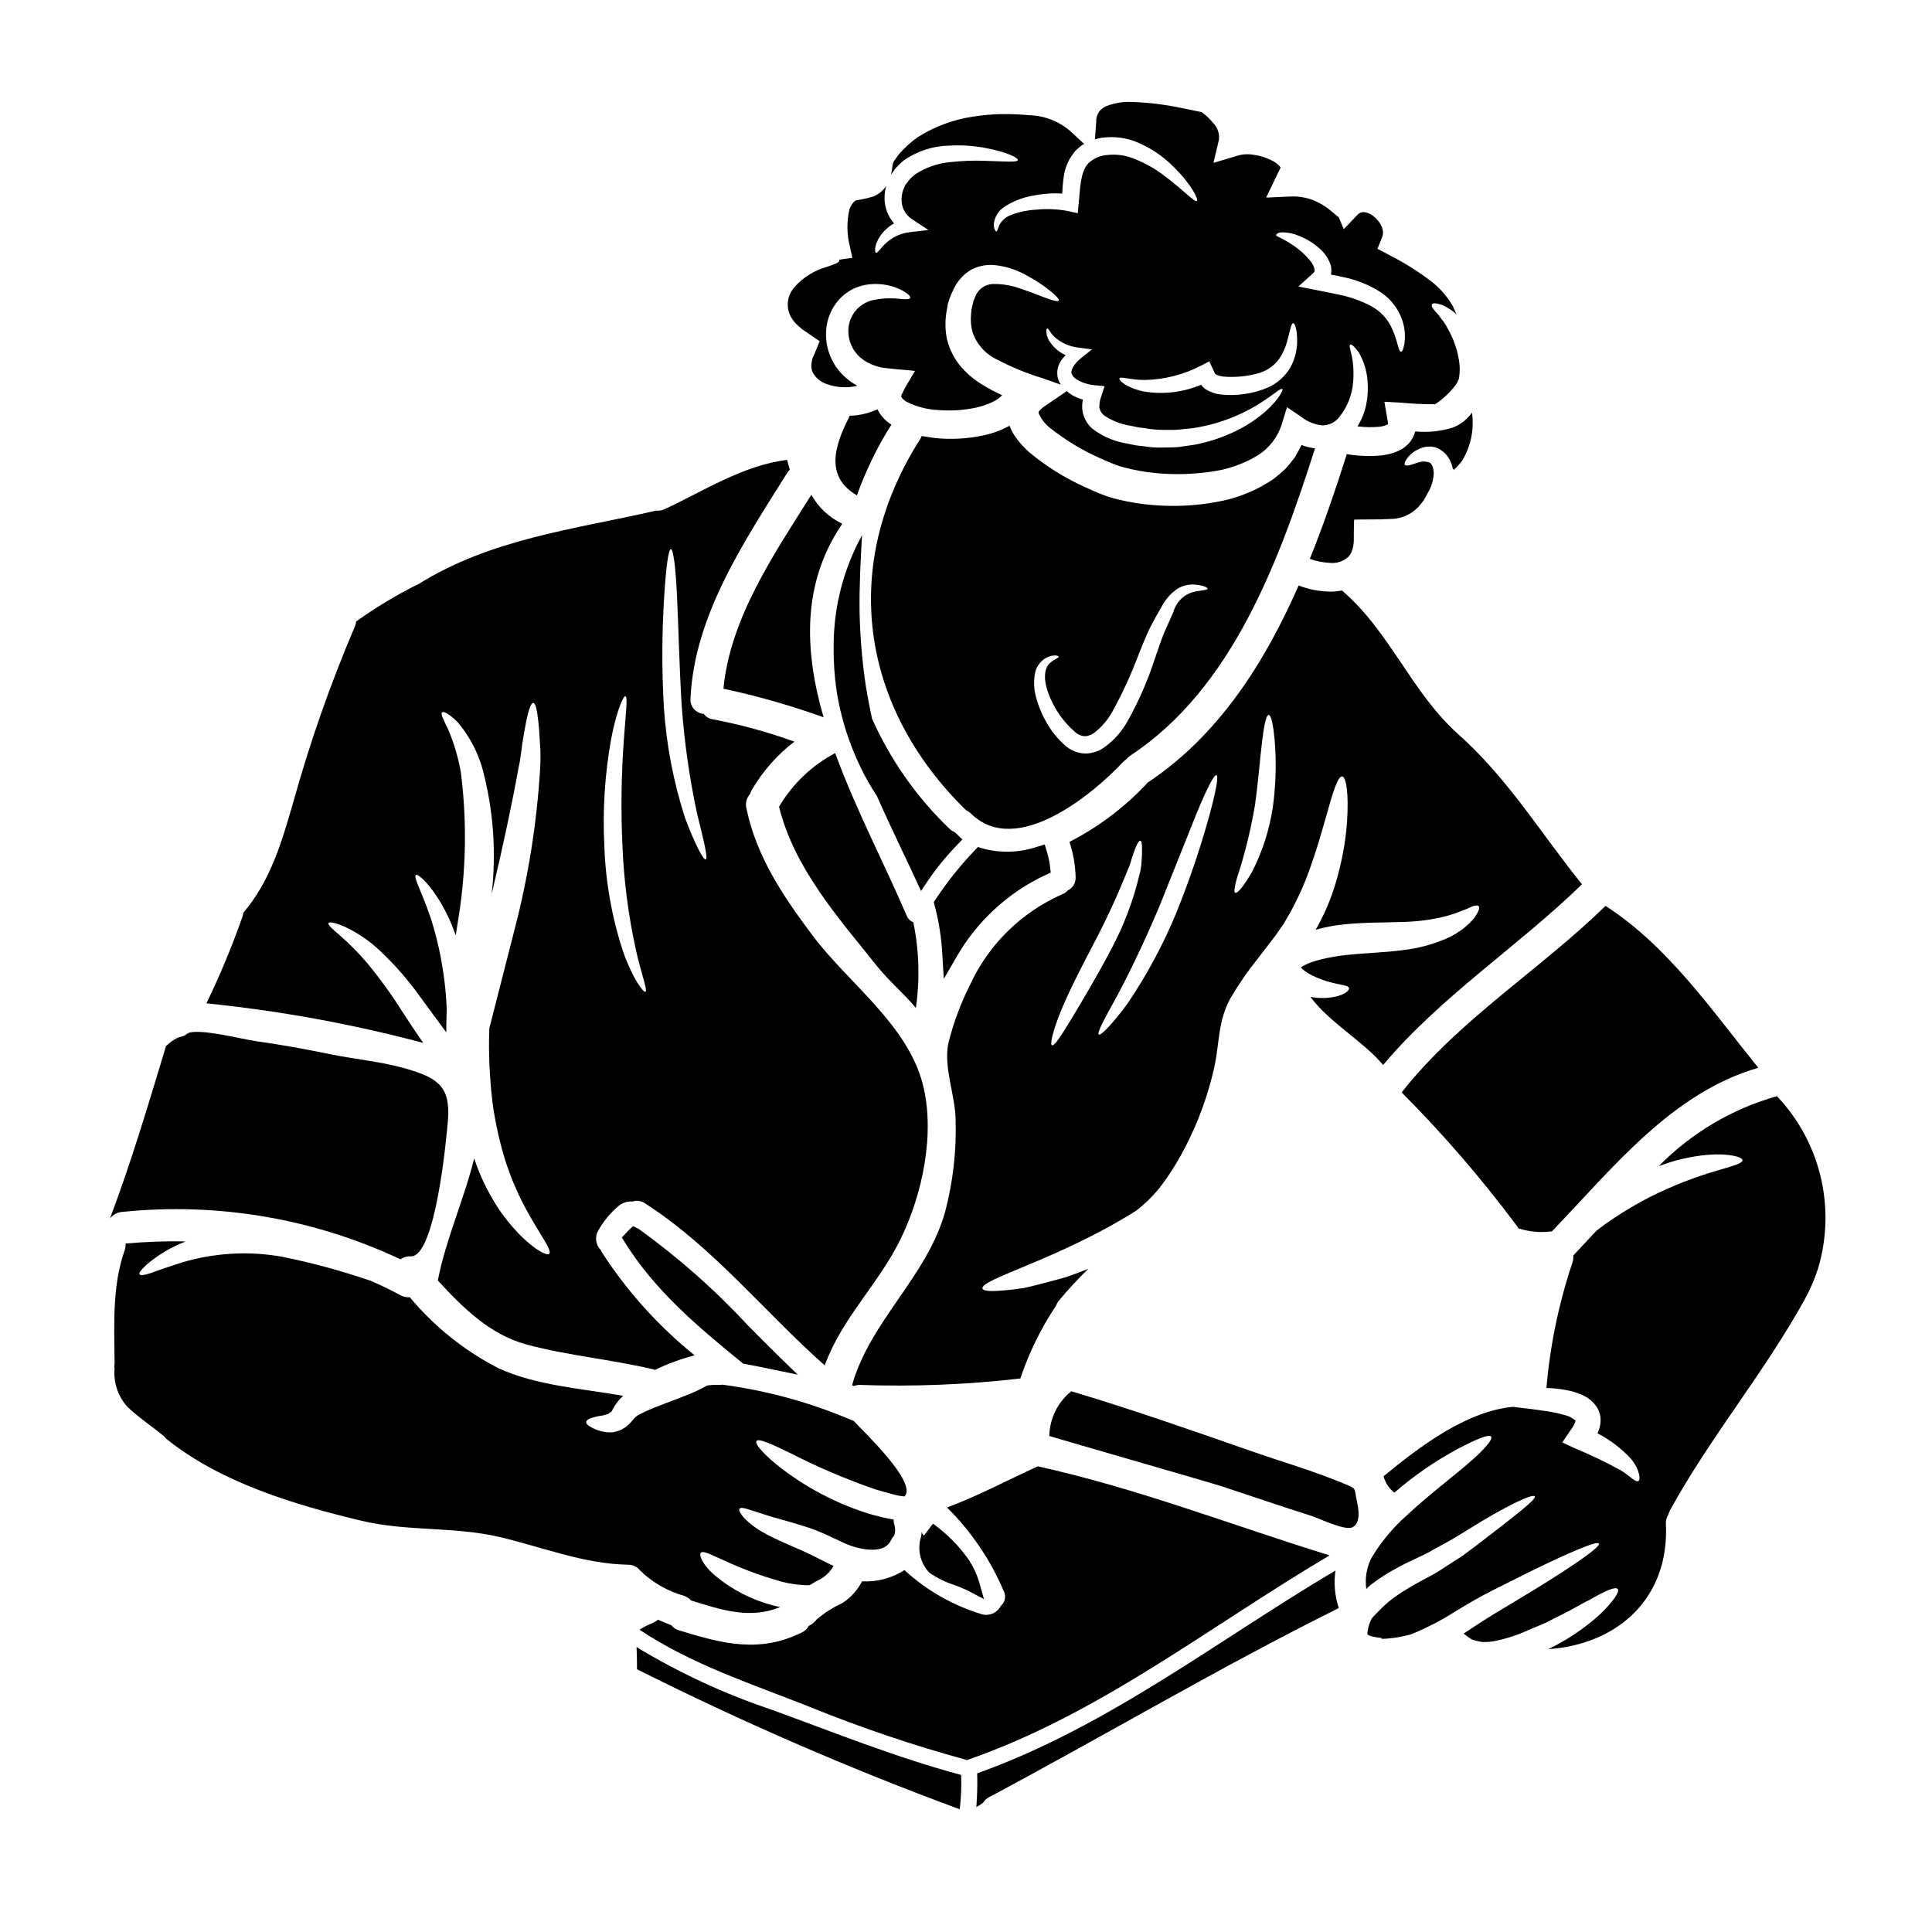 <?xml version="1.0" encoding="UTF-8"?>
<!-- Uploaded to: SVG Repo, www.svgrepo.com, Generator: SVG Repo Mixer Tools -->
<svg fill="#000000" width="800px" height="800px" version="1.1" viewBox="144 144 512 512" xmlns="http://www.w3.org/2000/svg">
 <g>
  <path d="m359.02 275.12c-9.809 15.566-21.547 32.715-23.301 51.398 9.004 1.93 17.867 4.457 26.535 7.57-5.117-17.711-5.809-35.523 4.965-51.285h-0.004c-3.465-1.645-6.332-4.328-8.195-7.684z"/>
  <path d="m420.86 367.8-1.895 0.566c-4.723 1.621-9.82 1.781-14.637 0.465l-1.18-0.371-0.844 0.902c-3.836 4.012-7.305 8.359-10.367 12.988l-0.48 0.734 0.227 0.852 0.004 0.004c1.117 4.227 1.797 8.559 2.031 12.93l0.395 6.555 3.289-5.684 0.004-0.004c5.457-9.578 13.754-17.23 23.742-21.898l1.297-0.586-0.148-1.418h-0.004c-0.156-1.406-0.445-2.793-0.863-4.144z"/>
  <path d="m350.46 357.79c3.969 16.215 15.648 29.344 25.855 42.117 3.344 4.168 7.172 7.344 10.402 11.199v-0.004c1.094-7.551 0.863-15.234-0.68-22.707-0.801-0.309-1.438-0.934-1.758-1.73-5.586-13.121-13.41-27.945-18.941-43.086l0.004-0.004c-6.148 3.25-11.281 8.137-14.828 14.117-0.027 0.07-0.055 0.07-0.055 0.098z"/>
  <path d="m390.02 377.22c2.293-3.332 4.859-6.461 7.68-9.355l1.316-1.391-1.355-1.355v0.004c-0.176-0.184-0.363-0.355-0.562-0.516l-0.512-0.297v0.004c-0.309-0.121-0.59-0.309-0.82-0.551-8.734-8.332-15.758-18.293-20.676-29.32-0.602-2.836-1.156-5.684-1.625-8.539-0.977-6.516-1.531-13.09-1.664-19.68-0.102-6.637 0.25-13.348 0.641-20.371-4.973 9.055-7.562 19.227-7.516 29.559v0.086c-0.039 3.887 0.223 7.769 0.785 11.617 1.109 7.043 3.262 13.887 6.383 20.301 1.258 2.602 2.688 5.113 4.285 7.519 2.148 4.856 4.387 9.625 6.559 14.199 1.266 2.672 2.504 5.277 3.672 7.812l1.473 3.184z"/>
  <path d="m519.05 258.34c-0.312 1.191-0.906 2.289-1.73 3.203-0.551 0.543-1.148 1.039-1.789 1.473-0.566 0.285-1.18 0.594-1.781 0.824-0.602 0.227-1.133 0.371-1.699 0.512l-1.617 0.312h-0.004c-3.184 0.32-6.394 0.215-9.551-0.312-0.047 0.23-0.102 0.453-0.172 0.676-2.832 8.902-5.953 18.059-9.582 27.074v0.004c1.68 0.625 3.449 0.98 5.242 1.047 1.863 0.234 3.731-0.391 5.078-1.703 0.508-0.637 0.867-1.383 1.047-2.18 0.078-0.219 0.125-0.449 0.141-0.68l0.059-0.371c0.027-0.285 0.082-0.594 0.082-0.906-0.027-1.391 0.027-2.609 0.027-3.828 0.031-0.594 0-1.273 0.086-1.785l1.844-0.027c1.219 0 2.441 0 3.629-0.027h1.617l0.824-0.055c0.535-0.031 1.074-0.059 1.613-0.059v-0.004c3.219 0.02 6.258-1.484 8.195-4.055l0.68-0.852c0.195-0.34 0.367-0.68 0.566-0.992 0.34-0.68 0.734-1.332 1.02-1.93v0.004c0.52-1.031 0.855-2.141 0.992-3.285 0.152-0.852 0.102-1.723-0.141-2.551-0.129-0.488-0.406-0.922-0.785-1.25-0.98-0.391-2.07-0.41-3.062-0.059-1.02 0.316-1.844 0.598-2.41 0.738s-0.938 0.109-1.133-0.086c-0.195-0.195-0.113-0.566 0.168-1.105 0.496-0.863 1.168-1.617 1.969-2.211 0.684-0.5 1.438-0.898 2.234-1.18 1.203-0.43 2.512-0.48 3.746-0.141 1.566 0.559 2.871 1.68 3.656 3.148 0.43 0.77 0.738 1.602 0.906 2.465 0.113 0.113 0.168 0.227 0.254 0.312l0.027-0.027h0.004c0.836-0.734 1.586-1.562 2.238-2.469 2.273-3.797 3.176-8.258 2.551-12.641-1.301 1.824-3.117 3.215-5.215 4-3.18 0.961-6.516 1.293-9.824 0.977z"/>
  <path d="m529.4 268.6c0.031 0.055 0.086 0.113 0.141 0.113v-0.059c-0.047-0.027-0.109 0-0.141-0.055z"/>
  <path d="m499.86 300.69c-0.055-0.055-0.109-0.141-0.195-0.223-1.117 0.242-2.262 0.344-3.402 0.312-2.777-0.055-5.523-0.602-8.109-1.621-9.074 20.641-21.289 39.832-40.117 52.305l0.004 0.004c-0.117 0.172-0.25 0.332-0.395 0.48-5.84 6.164-12.684 11.293-20.238 15.168 1.004 2.981 1.555 6.098 1.641 9.242 0.117 1.527-0.715 2.969-2.098 3.629-0.387 0.441-0.871 0.781-1.418 0.992-10.855 4.762-19.582 13.348-24.52 24.121-2.465 4.914-4.379 10.086-5.699 15.422-1.273 6.551 1.785 13.465 1.93 20.074h-0.004c0.27 8.285-0.668 16.562-2.777 24.578-4.871 17.266-19.812 28.805-24.664 45.926 0.168 0.059 0.332 0.133 0.484 0.227 0.512-0.211 1.062-0.316 1.613-0.309 14.191 0.496 28.402-0.074 42.512-1.703 2.285-6.852 5.477-13.363 9.496-19.363 0.164-0.477 0.414-0.918 0.734-1.305 2.445-2.926 5.039-5.727 7.766-8.391-2.496 0.938-4.816 1.93-7.144 2.551-2.465 0.68-4.789 1.273-6.887 1.816-1.047 0.227-2.07 0.484-3.004 0.707-0.965 0.113-1.848 0.254-2.695 0.371-1.668 0.195-3.148 0.34-4.328 0.395-2.414 0.141-3.828-0.059-3.973-0.598-0.707-2.523 20.129-7.68 40.793-20.691v-0.004c2.172-1.688 4.152-3.606 5.902-5.727 1.676-2.129 3.207-4.363 4.59-6.691 0.938-1.531 1.758-3.035 2.523-4.535 3.418-6.629 5.973-13.672 7.602-20.949 1.473-6.719 0.906-12.203 4.328-18.402 2.184-3.719 4.637-7.269 7.344-10.629 1.391-1.816 2.832-3.711 4.363-5.668 0.734-1.078 1.504-2.152 2.266-3.231l0.227-0.312 0.004 0.004c0.012-0.051 0.031-0.098 0.055-0.145l0.113-0.199 0.453-0.824 0.965-1.641c2.344-4.25 4.289-8.715 5.809-13.328 1.531-4.277 2.609-8.332 3.602-11.707 1.871-6.777 3.231-11.199 4.394-11.055 1.078 0.168 1.758 4.594 1.273 12.02v0.004c-0.312 4.344-1.016 8.648-2.098 12.871-1.262 5.309-3.246 10.422-5.902 15.191l-0.312 0.539c2.465-0.695 4.992-1.168 7.543-1.418 5.441-0.566 10.316-0.453 14.598-0.625 3.668-0.023 7.324-0.418 10.914-1.18 1.34-0.312 2.664-0.691 3.969-1.133 1.133-0.426 2.125-0.824 2.949-1.133 1.73-0.883 2.867-1.18 3.231-0.738 0.367 0.441-0.055 1.504-1.18 3.121l-0.004-0.004c-0.824 0.988-1.746 1.891-2.754 2.691-1.328 1.023-2.762 1.898-4.277 2.609-3.898 1.723-8.039 2.824-12.277 3.262-4.594 0.594-9.523 0.707-14.316 1.219-2.273 0.211-4.527 0.59-6.746 1.133-1.008 0.242-2 0.535-2.981 0.879-0.434 0.152-0.859 0.332-1.273 0.539-0.324 0.148-0.633 0.316-0.934 0.508-0.172 0.113-0.285 0.199-0.395 0.285v-0.004c0.871 0.875 1.887 1.586 3.004 2.098 5.387 2.664 9.355 2.269 9.754 3.289 0.195 0.48-0.68 1.504-2.754 2.125v0.004c-2.441 0.668-5 0.754-7.481 0.254 5.047 6.805 13.918 11.68 19.285 18.059 15.391-18.285 35.605-31.27 52.699-47.883-10.969-13.578-19.504-27.926-32.77-39.754-12.352-11.016-18.078-27.102-30.609-37.902zm-77.078 120.32c-0.566-0.227 0.168-3.574 2.18-8.621 2.012-5.047 5.414-11.711 9.188-18.895v0.004c3.168-6.051 6.027-12.258 8.559-18.598 0.504-1.086 0.91-2.215 1.223-3.375 0.312-1.02 0.621-1.898 0.906-2.609 0.566-1.418 1.023-2.18 1.363-2.125 0.34 0.055 0.453 0.938 0.453 2.469 0 0.762-0.027 1.699-0.113 2.777h-0.004c-0.035 1.227-0.215 2.445-0.535 3.633-1.652 6.981-4.207 13.719-7.602 20.039-3.852 7.312-7.652 13.633-10.402 18.199-2.754 4.566-4.566 7.352-5.215 7.102zm41.613-60.527c-2.414 8.664-5.316 17.184-8.703 25.52-3.461 8.391-7.773 16.41-12.867 23.926-4.082 5.555-7.117 8.59-7.629 8.246-0.594-0.395 1.504-4.164 4.793-10.148 3.172-5.902 7.254-14.316 11.281-23.871 3.856-9.668 7.371-18.426 9.922-24.797 2.637-6.348 4.566-10.176 5.188-9.949 0.621 0.223-0.168 4.441-1.984 11.074zm16.898-2.438c-0.891 5.84-2.699 11.5-5.359 16.77-2.238 3.938-4.023 6.094-4.59 5.781s0.113-3.004 1.473-7.086c1.59-5.309 2.852-10.715 3.769-16.184 0.91-6.465 1.336-12.418 1.871-16.754 0.535-4.336 1.078-7.086 1.758-7.086 0.68 0 1.246 2.695 1.617 7.117 0.457 5.816 0.273 11.664-0.539 17.441z"/>
  <path d="m441.63 345.93c0.238-0.246 0.5-0.465 0.789-0.648 0.289-0.371 0.633-0.695 1.02-0.965 27.223-17.863 39.555-51.82 49.059-81.504-1.227-0.141-2.426-0.434-3.574-0.883-0.539 1.105-1.16 2.184-1.785 3.289-0.82 1.047-1.668 2.125-2.578 3.117l-0.004 0.004c-0.992 0.93-2.031 1.812-3.117 2.637-4.555 3.082-9.715 5.148-15.137 6.066-5.59 1.02-11.293 1.285-16.957 0.785-2.981-0.242-5.938-0.715-8.844-1.418-1.555-0.359-3.078-0.832-4.562-1.414-1.449-0.566-2.836-1.18-4.195-1.816-5.418-2.406-10.477-5.555-15.027-9.355-1.207-1.082-2.309-2.277-3.285-3.574-0.797-1.043-1.438-2.199-1.902-3.43-0.062 0.043-0.129 0.082-0.195 0.117-2.125 1.133-4.394 1.961-6.75 2.461-4.125 0.875-8.359 1.117-12.559 0.711-1.273-0.141-2.523-0.34-3.769-0.566-0.102 0.285-0.234 0.562-0.395 0.82-21.344 33.457-15.934 70.902 12.133 98.344l0.004 0.004c0.5 0.234 0.961 0.547 1.359 0.934 11.953 11.688 32.168-5.066 40.273-13.715zm-5.301-3.656c-0.77 0.512-1.625 0.887-2.523 1.105-0.496 0.145-1.008 0.242-1.527 0.285-0.391 0.043-0.789 0.043-1.18 0-1.852-0.172-3.598-0.949-4.961-2.215-2.047-1.832-3.754-4.012-5.051-6.434-1.145-2.031-2.012-4.203-2.578-6.465-0.516-1.941-0.602-3.973-0.254-5.949 0.266-1.645 1.199-3.102 2.582-4.027 0.824-0.547 1.789-0.852 2.777-0.879 0.594 0.055 0.934 0.141 0.961 0.312 0.113 0.395-1.332 0.652-2.578 1.969-1.246 1.316-1.504 4.141-0.227 7.598v-0.004c1.449 4.035 3.91 7.629 7.148 10.438 0.629 0.559 1.402 0.934 2.234 1.078 0.293 0.023 0.59 0.012 0.883-0.031 0.141-0.055 0.285-0.055 0.539-0.141v-0.004c0.465-0.133 0.902-0.344 1.301-0.621 2.055-1.578 3.754-3.566 4.992-5.84 2.676-4.883 4.996-9.949 6.941-15.164 0.992-2.441 1.902-4.762 2.977-6.977 1.18-2.266 2.129-3.969 3.234-5.84 0.969-1.781 2.348-3.309 4.023-4.449 1.348-0.812 2.91-1.199 4.481-1.105 2.414 0.168 3.516 0.82 3.516 1.105-0.055 0.395-1.359 0.34-3.375 0.762v0.004c-2.727 0.578-4.91 2.617-5.668 5.301-0.789 1.785-1.672 3.742-2.582 5.84-0.824 2.039-1.574 4.449-2.465 6.914v0.004c-1.812 5.559-4.156 10.934-7 16.047-1.59 2.949-3.859 5.481-6.621 7.383z"/>
  <path d="m515.45 433.5c10.988 11.023 21.172 22.82 30.477 35.297 0.184 0.227 0.344 0.473 0.48 0.734 2.859 0.922 5.894 1.191 8.871 0.789 16.215-16.84 31.75-36.711 54.688-43.348-12.359-15.281-23.84-32.145-40.48-42.902-17.492 17.059-38.812 30.094-54.035 49.43z"/>
  <path d="m388.09 551.25c-1.074 3.352-0.219 7.016 2.223 9.547 2.012 1.391 4.219 2.481 6.551 3.231 1.312 0.461 2.594 1.004 3.84 1.621l4.062 2.141-1.246-4.422-0.004 0.004c-0.605-2.074-1.508-4.051-2.684-5.863-2.609-3.773-5.856-7.062-9.594-9.715l-2.363 3.148c-0.332-0.242-0.555-0.609-0.617-1.02-0.023 0.445-0.078 0.891-0.168 1.328z"/>
  <path d="m355.08 229.93 0.965 0.852 0.48 0.426c0.113 0.113 0.738 0.508 1.105 0.762 0.852 0.594 1.699 1.18 2.582 1.785l0.648 0.426 0.344 0.227-0.141 0.395-0.625 1.531-0.648 1.574-0.344 0.762-0.004 0.004c-0.09 0.215-0.164 0.434-0.223 0.656-0.059 0.395-0.113 0.762-0.199 1.18h-0.004c-0.055 0.691 0.043 1.391 0.285 2.043 0.789 1.535 2.156 2.695 3.797 3.231 2.602 0.938 5.422 1.098 8.109 0.453-1.391-0.754-2.668-1.699-3.797-2.805-3.113-3.09-4.746-7.363-4.481-11.738 0.191-3.531 1.758-6.848 4.363-9.242 2.008-1.781 4.531-2.871 7.203-3.117 3.016-0.309 6.055 0.281 8.73 1.699 1.574 0.906 2.156 1.574 1.969 1.93-0.188 0.355-0.992 0.426-2.637 0.25-2.449-0.297-4.93-0.184-7.34 0.344-1.672 0.418-3.18 1.328-4.332 2.606-1.375 1.586-2.113 3.629-2.066 5.727 0.035 2.609 1.164 5.078 3.117 6.805 1.148 1 2.488 1.754 3.938 2.215 0.383 0.141 0.777 0.254 1.18 0.336l0.539 0.141v0.004c0.262 0.055 0.523 0.09 0.789 0.113l1.613 0.168c2.102 0.285 4.484 0.371 6.496 0.625-0.426 0.734-0.879 1.473-1.309 2.211-0.43 0.738-1.02 1.668-1.418 2.438l-0.594 1.18-0.285 0.598c-0.113 0.168-0.027 0.082-0.055 0.141-0.027 0.059-0.031 0.223 0.027 0.254 0.027 0.195 0.395 0.789 1.418 1.359v0.004c2.598 1.305 5.438 2.047 8.336 2.184 3.426 0.277 6.875 0.047 10.234-0.68 1.645-0.367 3.231-0.949 4.723-1.727 0.754-0.391 1.434-0.91 2.012-1.531-1.922-0.859-3.777-1.855-5.559-2.981-2.215-1.359-4.18-3.09-5.809-5.117-1.613-2.066-2.75-4.469-3.316-7.027-0.43-2.324-0.449-4.707-0.055-7.035l0.285-1.574-0.004-0.141 0.082-0.367 0.059-0.168 0.109-0.344 0.199-0.652 0.484-1.27c0.227-0.508 0.512-1.074 0.762-1.613 0.988-2.078 2.582-3.805 4.566-4.965 1.82-0.941 3.859-1.375 5.906-1.246 2.941 0.262 5.801 1.133 8.391 2.555 1.812 0.941 3.555 2.016 5.215 3.203 2.637 1.969 3.887 3.231 3.656 3.656-0.227 0.426-1.969-0.113-4.961-1.273-1.477-0.57-3.316-1.277-5.414-1.969-2.219-0.785-4.562-1.172-6.914-1.137-2.246 0.023-4.227 1.488-4.906 3.629l-0.371 0.852-0.312 1.309-0.141 0.68-0.086 0.285v0.109l-0.109 1.18v-0.004c-0.152 1.559-0.027 3.133 0.367 4.648 1.059 3.184 3.359 5.801 6.379 7.258 3.898 2.059 7.984 3.738 12.203 5.019l4.816 1.699c-0.262-0.418-0.477-0.863-0.648-1.328-0.598-1.875-0.203-3.926 1.047-5.445 0.273-0.367 0.578-0.707 0.91-1.023-1.836-0.828-3.379-2.191-4.426-3.91-0.41-0.711-0.652-1.504-0.707-2.324 0-0.512 0.086-0.789 0.227-0.852 0.312-0.172 0.734 1.074 1.844 2.152v0.004c1.789 1.648 4.066 2.672 6.488 2.918l3.543 0.48-2.918 2.328c-1.574 1.246-3.035 3.289-2.363 4.328 0.508 1.305 3.231 2.578 5.981 2.832l2.637 0.254-0.906 2.777 0.004 0.008c-0.336 0.906-0.5 1.867-0.48 2.832 0.137 0.824 0.566 1.57 1.215 2.098 2.09 1.43 4.477 2.371 6.977 2.754l2.184 0.453c0.676 0.086 1.391 0.168 2.098 0.285 1.414 0.238 2.844 0.363 4.277 0.371 1.336-0.027 2.637 0.055 3.938-0.027 1.309-0.141 2.609-0.289 3.887-0.395 4.473-0.645 8.828-1.945 12.926-3.859 7.062-3.258 10.379-7.086 11.02-6.519 0.395 0.195-2.125 5.117-9.445 9.523v0.004c-4.262 2.523-8.934 4.285-13.801 5.203-1.391 0.195-2.805 0.395-4.25 0.621-1.477 0.141-3.062 0.086-4.621 0.141v0.004c-1.512 0.02-3.019-0.09-4.512-0.332-0.789-0.086-1.574-0.199-2.363-0.285-0.789-0.172-1.574-0.316-2.363-0.484l0.004 0.004c-3.293-0.551-6.402-1.902-9.055-3.938-1.488-1.316-2.426-3.141-2.637-5.117-0.074-0.855-0.02-1.719 0.172-2.555-0.91-0.277-1.793-0.637-2.641-1.074-0.582-0.344-1.129-0.738-1.641-1.18l-5.699 3.887v-0.004c-0.613 0.391-1.168 0.867-1.645 1.418-0.195 0.395-0.141 0.285-0.113 0.566 0.688 1.551 1.746 2.902 3.09 3.938 3.996 3.172 8.379 5.832 13.043 7.91 1.242 0.566 2.492 1.105 3.684 1.574 1.141 0.469 2.316 0.836 3.516 1.105 2.481 0.621 5 1.059 7.543 1.309 4.918 0.484 9.875 0.371 14.766-0.344 4.332-0.555 8.504-1.996 12.254-4.234 3.121-1.887 5.441-4.852 6.523-8.336l1.387-4.535 3.801 2.578c1.613 1.273 3.562 2.051 5.606 2.246 1.715 0 3.332-0.785 4.394-2.125 2.199-2.691 3.504-6 3.742-9.469 0.203-2.332 0.07-4.68-0.395-6.977-0.453-1.699-0.68-2.664-0.371-2.832 0.312-0.168 1.078 0.453 2.156 1.902h0.004c1.422 2.406 2.258 5.113 2.438 7.906 0.164 2.019 0.039 4.051-0.367 6.039-0.402 2.066-1.191 4.035-2.328 5.812 1.902 0.246 3.82 0.281 5.731 0.113 0.809-0.059 1.598-0.281 2.32-0.652 0.031-0.027 0.113 0.055-0.055-0.938l-0.852-5.047 4.566 0.254v0.004c2.957 0.289 5.93 0.422 8.898 0.391 2.172-1.441 4.074-3.254 5.613-5.356 0.254-0.395 0.426-0.883 0.652-1.309v0.004c0.352-1.949 0.305-3.945-0.141-5.871-0.176-1.012-0.441-2.008-0.785-2.977-0.262-0.863-0.594-1.707-0.992-2.519-0.602-1.32-1.301-2.59-2.098-3.801-0.734-0.879-1.273-1.785-1.816-2.328-1.047-1.074-1.531-1.844-1.332-2.266 0.199-0.426 0.965-0.453 2.805 0.141l0.004 0.004c1.098 0.516 2.133 1.152 3.09 1.898 0.195 0.195 0.426 0.426 0.652 0.621-0.285-0.621-0.566-1.273-0.824-1.93l0.004 0.004c-1.352-2.449-3.152-4.621-5.305-6.406-3.574-2.809-7.422-5.258-11.48-7.316l-3.344-1.781 1.273-3.176c0.297-0.918 0.227-1.914-0.195-2.781-0.512-1.102-1.293-2.055-2.269-2.777-0.715-0.566-1.582-0.91-2.492-0.992-0.676 0.008-1.312 0.32-1.734 0.848l-3.516 3.688-1.305-3.094c-0.621-0.535-1.363-1.16-2.184-1.844l0.004 0.004c-1.383-1.145-2.93-2.074-4.59-2.754-1.961-0.746-4.059-1.074-6.152-0.965l-6.352 0.285 3.316-6.887c0.195-0.457 0.512-0.883 0.48-1.051 0.031-0.195-0.082-0.113-0.055-0.168v-0.004c-0.641-0.797-1.469-1.418-2.41-1.816-1.445-0.711-2.996-1.188-4.594-1.418-1.191-0.215-2.41-0.203-3.602 0.031l-7.086 2.098 1.445-6.125c0.188-1.605-0.355-3.207-1.473-4.367-0.902-1.109-1.941-2.102-3.09-2.945-1.531-0.312-3.285-0.68-5.269-1.078l-0.004-0.004c-4.375-0.926-8.824-1.469-13.293-1.613-2.344-0.109-4.684 0.289-6.863 1.164-1.648 0.715-2.664 2.398-2.523 4.195l-0.344 4.535 0.766-0.195 0.004-0.004c0.676-0.18 1.371-0.281 2.066-0.309 2.629-0.227 5.269 0.133 7.742 1.047 3.852 1.508 7.348 3.809 10.262 6.746 4.902 4.848 6.664 8.762 6.18 9.055-0.594 0.457-3.285-2.664-8.391-6.492-2.848-2.231-6.047-3.969-9.465-5.137-1.855-0.57-3.801-0.762-5.731-0.566-1.922 0.102-3.746 0.875-5.16 2.184-2.156 2.266-2.184 6.66-2.582 10.715l-0.254 2.551-2.492-0.566v-0.004c-2.867-0.543-5.801-0.664-8.707-0.363-2.281 0.133-4.531 0.633-6.66 1.469-1.254 0.492-2.289 1.418-2.918 2.613-0.426 0.938-0.508 1.699-0.789 1.672-0.223-0.027-0.621-0.539-0.676-1.816 0.145-2.004 1.266-3.809 3.004-4.82 2.289-1.465 4.856-2.441 7.539-2.863 2.5-0.504 5.055-0.688 7.598-0.539 0.059-1.305 0.141-2.609 0.344-4.082 0.289-2.68 1.387-5.211 3.148-7.258 0.586-0.555 1.199-1.082 1.84-1.574 0.156-0.086 0.32-0.164 0.484-0.227l-3.519-3.258c-3.004-2.684-6.856-4.223-10.883-4.352-2.469-0.23-4.945-0.336-7.426-0.309-2.5 0.047-4.988 0.262-7.457 0.648-5.273 0.754-10.328 2.617-14.824 5.469-1.902 1.332-3.621 2.906-5.117 4.68l-1.18 1.645v0.004c-0.098 0.16-0.172 0.328-0.227 0.508-0.199 0.484-0.227 1.574-0.566 3.117l0.055-0.082v-0.027l0.113-0.141 0.168-0.227 0.707-1.02 0.004-0.004c0.684-0.801 1.434-1.543 2.242-2.211 3.531-2.516 7.738-3.906 12.074-4 3.293-0.188 6.598 0.031 9.84 0.652 5.473 1.051 8.562 2.578 8.418 3.176-0.168 0.68-3.516 0.34-8.789 0.195v0.004c-3.019-0.117-6.047 0-9.051 0.34-3.422 0.285-6.715 1.445-9.559 3.375-0.48 0.48-0.824 0.707-1.332 1.273l-0.762 0.992-0.172 0.254-0.113 0.027-0.168 0.426-0.004 0.004c-0.555 1.055-0.855 2.231-0.875 3.426-0.086 2.102 0.922 4.098 2.664 5.273l4.453 2.949-5.078 0.594c-2.473 0.305-4.769 1.434-6.519 3.203-1.246 1.219-1.93 2.441-2.297 2.238-0.285-0.168-0.508-1.305 0.539-3.488l-0.004 0.004c0.988-1.809 2.461-3.301 4.258-4.305-1.551-1.773-2.441-4.027-2.523-6.383-0.027-1.195 0.113-2.387 0.426-3.543l-0.625 0.852h-0.004c-0.512 0.562-1.102 1.051-1.754 1.445-0.488 0.266-1 0.484-1.531 0.652-1.816 0.539-2.894 0.594-3.629 0.824-0.652-0.199-1.672 1.02-2.184 2.41v-0.004c-0.762 3.281-0.711 6.695 0.141 9.953l0.625 2.922-2.496 0.34-1.02 0.168c0.027 0.059 0.082 0.113 0.082 0.172 0 0.566-1.105 0.965-3.285 1.699-3.332 0.926-6.324 2.797-8.617 5.383-1.547 1.715-2.137 4.086-1.574 6.324 0.398 1.328 1.125 2.539 2.113 3.516zm128.75-24.352c1.551 0.008 3.086 0.336 4.508 0.965 2.156 0.863 4.133 2.133 5.812 3.738 1.191 1.148 2.07 2.586 2.551 4.168 0.156 0.77 0.156 1.559 0 2.328 1.02 0.168 2.039 0.395 3.117 0.621 3.621 0.719 7.074 2.113 10.18 4.109 2.672 1.805 4.668 4.449 5.668 7.516 0.637 1.953 0.812 4.031 0.512 6.062-0.254 1.391-0.539 2.129-0.879 2.129-0.789 0-0.855-3.176-2.777-6.918h-0.004c-1.129-2.125-2.848-3.883-4.949-5.059-2.773-1.496-5.758-2.566-8.848-3.176-2.039-0.453-4.082-0.824-6.039-1.215l-4.621-0.91 3.602-3.231c0.652-0.594 0.762-0.68 0.707-1.332-0.211-0.871-0.629-1.68-1.219-2.359-1.227-1.48-2.656-2.781-4.25-3.859-1.055-0.727-2.152-1.383-3.293-1.969-0.762-0.453-1.445-0.594-1.418-0.906 0.066-0.25 0.461-0.676 1.641-0.703zm-36.516 39.121c5.301-0.094 10.508-1.434 15.195-3.914l1.969-1.02 1.449 3.117c0.082 0.199 0 0.086 0.312 0.344h-0.004c0.586 0.293 1.219 0.484 1.867 0.566 3.336 0.289 6.691-0.059 9.898-1.023l0.168-0.082c1.902-0.656 3.562-1.871 4.762-3.488 0.98-1.426 1.711-3.008 2.156-4.68 0.824-2.918 1.074-4.871 1.641-4.871 0.426-0.031 1.137 1.844 1.023 5.328h0.004c-0.109 2.144-0.672 4.242-1.648 6.152-1.41 2.519-3.613 4.504-6.266 5.641-0.027 0.027-0.082 0.027-0.113 0.055h-0.027c-1.852 0.773-3.797 1.301-5.781 1.574-2.148 0.336-4.332 0.383-6.492 0.141-1.32-0.16-2.598-0.594-3.742-1.273-0.539-0.336-1.004-0.777-1.363-1.305-4.844 2.043-10.168 2.656-15.348 1.762-4.723-1.051-6.465-3.008-6.32-3.406 0.152-0.695 2.871 0.383 6.641 0.383z"/>
  <path d="m376.54 252.47c-1.734 0.793-3.578 1.324-5.469 1.574-0.648 0.082-1.273 0.113-1.926 0.141-0.055 0.184-0.121 0.367-0.199 0.539-3.969 7.738-6.18 15.742 2.152 20.551 2.336-6.566 5.398-12.848 9.129-18.734-1.578-0.992-2.856-2.402-3.688-4.07z"/>
  <path d="m499.27 536.81c-7.684-3.148-15.848-5.512-23.727-8.266-15.793-5.512-31.609-11.055-47.656-15.848v0.004c-3.59 2.898-5.719 7.238-5.812 11.852 0 0.082 42.238 12.203 46.094 13.465 7.797 2.578 15.535 5.215 23.359 7.711 2.125 0.68 9.055 4.082 10.969 2.977 2.211-1.246 1.531-4.902 1.078-6.914-0.844-3.871 0.289-3.078-4.305-4.981z"/>
  <path d="m250.13 477.73c0.77-0.562 1.711-0.84 2.664-0.785 6.637 0.426 9.555-31.664 9.922-36.117 0.68-8.789-2.609-11.141-10.941-13.578-6.664-1.926-13.523-2.496-20.297-3.883-6.606-1.363-13.242-2.555-19.93-3.488-2.922-0.395-15.793-3.688-17.977-1.902-0.449 0.367-0.969 0.629-1.531 0.766-0.281 0.047-0.559 0.121-0.824 0.227-0.078 0.008-0.156 0.039-0.223 0.09-0.566 0.285-1.105 0.617-1.617 0.988-0.496 0.379-0.973 0.785-1.418 1.223 0.004 0.059-0.004 0.113-0.027 0.168-4.621 15.281-9.16 30.559-14.801 45.5 0.75-1.008 1.898-1.648 3.152-1.758 25.297-2.629 50.836 1.711 73.848 12.551z"/>
  <path d="m314.4 560.93c3.129 2.793 6.852 4.84 10.887 5.984 0.719 0.27 1.367 0.695 1.902 1.246 8.023 2.496 15.59 5.019 23.586 1.727-0.707-0.141-1.418-0.285-2.098-0.48l-0.004 0.004c-5.519-1.473-10.652-4.121-15.051-7.766-3.375-2.809-4.621-5.727-3.797-6.211s2.754 0.68 6.375 2.238c4.59 2.125 9.34 3.887 14.207 5.273 2.461 0.715 5.004 1.105 7.566 1.16 0.219-0.004 0.434-0.023 0.652-0.055 0.598-0.371 1.246-0.738 1.902-1.105h-0.004c1.852-0.809 3.387-2.203 4.367-3.973-1.754-0.789-3.344-1.641-4.934-2.438-1.586-0.797-3.203-1.531-4.789-2.211-3.148-1.391-6.18-2.664-8.621-4.055v0.004c-1.984-1.066-3.801-2.422-5.383-4.023-0.992-1.18-1.449-2.016-1.18-2.414 0.27-0.398 1.18-0.25 2.637 0.254 1.391 0.426 3.344 1.051 5.785 1.844 2.465 0.707 5.473 1.504 8.926 2.609 1.848 0.574 3.656 1.266 5.418 2.07 1.727 0.789 3.488 1.613 5.301 2.465 2.691 1.246 10.094 3.289 12.02-0.824 0.223-0.453 0.508-0.871 0.852-1.242 0.371-0.941 0.398-1.984 0.082-2.949-0.137-0.441-0.195-0.902-0.168-1.359l-1.816-0.344c-2.277-0.477-4.519-1.09-6.719-1.844-7.578-2.598-14.688-6.398-21.062-11.25-4.902-3.769-7.258-6.637-6.777-7.371 0.512-0.824 4.055 0.789 9.273 3.344 6.707 3.422 13.629 6.406 20.723 8.93 2.039 0.762 4.055 1.246 6.012 1.785v0.004c1.055 0.312 2.137 0.52 3.231 0.621 3.598-3.602-11.117-17.438-13.41-19.961l-0.086-0.082c-0.168-0.059-0.312-0.113-0.48-0.168-10.961-4.699-22.512-7.867-34.332-9.418-0.281 0.055-0.566 0.074-0.852 0.062-1.055-0.047-2.109 0.008-3.148 0.168-0.539 0.312-1.133 0.621-1.785 0.965-3.176 1.574-7.738 3.117-12.332 4.934-0.789 0.344-1.574 0.68-2.328 1.02-0.648 0.344-1.305 0.68-1.969 0.996v-0.004c-0.488 0.352-0.93 0.77-1.301 1.246-0.793 1.051-1.809 1.914-2.977 2.519-0.457 0.211-0.934 0.383-1.418 0.512-0.59 0.176-1.199 0.254-1.812 0.23-0.801-0.031-1.594-0.156-2.363-0.371-0.977-0.262-1.91-0.66-2.777-1.18-0.625-0.395-0.992-0.734-0.992-1.133 0-0.398 0.367-0.738 1.078-1.023 0.945-0.336 1.922-0.574 2.914-0.711 0.562-0.082 1.113-0.227 1.648-0.422 0.285-0.055 0.371-0.168 0.395-0.223 0.023-0.055 0.762-0.426 0.762-0.539-0.082-0.059 0.254-0.453 0.652-1.219v-0.004c0.629-1.074 1.426-2.043 2.363-2.863-11.082-1.969-22.828-2.664-33-7.285-9.043-4.633-17.055-11.047-23.559-18.852-0.844 0.082-1.695-0.094-2.434-0.512-2.582-1.391-5.219-2.664-7.91-3.824l-0.004-0.004c-7.723-2.652-15.609-4.793-23.613-6.406-8.793-1.543-17.82-1.02-26.375 1.531-3.231 1.051-5.957 1.93-7.91 2.691-1.969 0.68-3.148 0.852-3.375 0.457-0.223-0.395 0.539-1.363 2.07-2.723h0.004c2.281-1.914 4.793-3.531 7.477-4.82 0.852-0.395 1.727-0.789 2.664-1.18-5.309-0.094-10.617 0.094-15.906 0.566 0.035 0.578-0.043 1.156-0.227 1.703-3.402 9.777-2.754 19.871-2.691 30.047 0 0.266-0.027 0.531-0.086 0.789 0.043 0.203 0.074 0.414 0.086 0.621-0.332 3.758 0.945 7.477 3.516 10.234 2.922 2.773 6.32 4.988 9.41 7.539 0.293 0.25 0.559 0.535 0.785 0.848 0.062 0.031 0.121 0.07 0.172 0.113 14.316 11.48 33.938 17.379 51.539 21.574 11.965 2.867 24.465 1.504 36.371 4.254 11.48 2.664 22.367 7.172 34.301 7.398v0.004c1.242-0.02 2.418 0.547 3.176 1.531 0.293 0.199 0.555 0.441 0.77 0.723z"/>
  <path d="m419.01 532.59c-0.027 0-0.059 0.027-0.086 0.055-7.992 3.629-15.742 7.797-23.953 10.859 6.402 6.332 11.504 13.855 15.023 22.141 0.691 1.332 0.375 2.961-0.766 3.938-0.914 1.809-2.965 2.738-4.93 2.238-7.672-2.297-14.719-6.312-20.613-11.738-3.332 2.16-7.262 3.203-11.227 2.981-1.223 2.371-3.051 4.375-5.301 5.812-2.426 1.109-4.688 2.551-6.719 4.281-0.547 0.746-1.281 1.344-2.125 1.727-0.371 0.754-0.992 1.352-1.754 1.699-11.258 5.613-21.152 3.008-32.574-0.508h-0.004c-0.824-0.238-1.555-0.723-2.098-1.387-1.18-0.484-2.383-0.938-3.543-1.449h0.004c-0.465 0.402-1 0.723-1.574 0.938-0.594 0.254-1.574 0.68-2.438 1.18-0.285 0.172-0.566 0.371-0.852 0.539 14.09 9.355 29.797 14.348 45.445 20.582 13.391 5.422 27.086 10.051 41.023 13.863 0.086 0.031 0.168 0.07 0.25 0.113 35.238-12.164 64.383-35.492 96.16-54.262-25.785-7.949-50.957-17.789-77.352-23.602z"/>
  <path d="m312.7 580.5c0.086 1.969 0.113 3.914 0.113 5.867 27.793 13.957 56.348 26.344 85.527 37.109 0.367-3.019 0.488-6.062 0.371-9.098-17.121-4.594-33.398-11.141-49.988-17.207v-0.004c-12.59-4.203-24.672-9.793-36.023-16.668z"/>
  <path d="m615.04 434.64c-0.027-0.027-0.055-0.082-0.113-0.141v-0.004c-11.883 3.34-22.684 9.734-31.324 18.543 4.195-1.605 8.594-2.617 13.066-3.008 5.641-0.426 9.129 0.594 9.102 1.445-0.027 0.996-3.285 1.672-8.266 3.203-6.426 1.977-12.645 4.57-18.566 7.742-3.215 1.789-6.336 3.738-9.355 5.84-0.883 0.652-1.703 1.273-2.496 1.875-2.07 2.238-4.113 4.422-6.152 6.578v-0.004c0.059 0.641-0.02 1.289-0.227 1.898-3.609 10.762-5.922 21.918-6.891 33.227 0.312 0.027 0.594 0.027 0.91 0.027 1.855 0.102 3.699 0.359 5.512 0.766 1.066 0.273 2.109 0.633 3.117 1.078 1.312 0.574 2.473 1.461 3.371 2.578 0.789 0.973 1.281 2.156 1.418 3.402 0.094 1.105-0.051 2.219-0.426 3.262-0.113 0.34-0.254 0.625-0.367 0.91l0.004-0.004c3.316 1.707 6.309 3.981 8.844 6.719 2.578 3.148 2.551 5.809 1.93 5.953-0.824 0.285-2.043-1.305-4.68-2.922h-0.004c-3.957-2.164-8.031-4.113-12.199-5.84l-3.231-1.5 2.266-3.344c0.496-0.637 0.895-1.344 1.18-2.102 0.031-0.121 0.051-0.242 0.059-0.367 0 0-0.027 0.027-0.059-0.027-0.836-0.719-1.84-1.215-2.914-1.445-1.461-0.426-2.949-0.75-4.453-0.965-3.008-0.484-5.84-0.766-8.223-1.078-0.34-0.027-0.648-0.082-0.965-0.113-12.5 1.219-24.918 10.719-34.242 18.402v-0.004c0.43 1.68 1.395 3.176 2.754 4.254 0.027 0.027 0.086 0.059 0.113 0.086 5.16-4.473 10.797-8.363 16.812-11.598 5.019-2.637 8.266-3.969 8.816-3.258 0.551 0.707-1.816 3.516-6.125 7.172-4.25 3.684-10.43 8.305-16.414 13.891-3.656 3.254-6.785 7.062-9.27 11.285-1.207 2.496-1.652 5.297-1.273 8.047 0.617-0.645 1.301-1.223 2.039-1.727 1.797-1.34 3.695-2.543 5.672-3.602 3.824-2.211 7.312-3.375 10.348-5.273 1.531-0.852 3.031-1.668 4.481-2.438 1.418-0.879 2.805-1.699 4.109-2.496 10.516-6.606 17.52-9.809 18.004-9.012s-5.613 5.414-15.352 12.926c-1.246 0.938-2.578 1.902-3.938 2.922-1.445 0.938-2.949 1.902-4.539 2.922-3.031 2.152-6.859 3.742-10.004 5.781v-0.004c-1.676 0.98-3.277 2.078-4.789 3.293-1.504 1.215-2.867 2.754-4.195 4.055-0.172 0.195-0.312 0.395-0.457 0.566-0.648 1.285-1.023 2.695-1.102 4.137 0.387 0.246 0.82 0.418 1.273 0.512 0.426 0.113 0.906 0.195 1.359 0.285l0.738 0.086 0.367 0.027 0.031 0.254c0.48 0 0.961-0.031 1.418-0.059 2.129-0.172 4.234-0.543 6.297-1.105 0.395-0.168 0.82-0.367 1.18-0.48 3.75-1.602 7.363-3.508 10.801-5.699 3.406-2.098 7.117-4.223 10.293-5.781 3.258-1.645 6.266-3.148 9.055-4.539 11.086-5.441 18.172-8.391 18.598-7.598 0.426 0.797-5.836 5.246-16.387 11.766-2.637 1.574-5.512 3.344-8.617 5.219-3.231 1.871-6.18 3.766-9.641 6.066-0.395 0.285-0.824 0.539-1.246 0.824v-0.004c0.699 0.578 1.438 1.102 2.211 1.574 0.887 0.293 1.797 0.512 2.719 0.652 1.121 0.039 2.246-0.047 3.348-0.254 3.094-0.625 6.098-1.613 8.957-2.949 1.574-0.68 3.176-1.273 4.676-1.969 1.449-0.766 2.867-1.477 4.227-2.156 2.754-1.305 5.016-2.805 7.172-3.797 4.137-2.41 6.977-3.656 7.543-2.922 0.566 0.734-1.18 3.262-4.648 6.664-4.117 3.746-8.758 6.867-13.777 9.27 17.945-1.18 32.121-13.098 31.184-33.168h0.004c-0.066-0.859 0.152-1.715 0.621-2.438 0.098-0.395 0.238-0.773 0.426-1.133 10.664-19.449 25.062-36.574 35.777-56.02v-0.004c1.441-2.606 2.617-5.348 3.516-8.188 4.754-15.992 0.645-33.305-10.789-45.449z"/>
  <path d="m497.91 560.2c-31.387 18.598-60.301 41.391-94.945 53.75 0.082 2.988 0.008 5.977-0.223 8.957 0.547-0.305 1.074-0.645 1.574-1.02 0.07-0.062 0.145-0.121 0.223-0.168 0.383-0.621 0.926-1.121 1.574-1.449 30.984-16.531 61.176-34.445 92.613-50.09 0.031 0 0.031 0 0.059-0.031h0.004c-1.059-3.203-1.359-6.609-0.879-9.949z"/>
  <path d="m342.29 495.33c-8.809-9.5-18.543-18.098-29.059-25.668l-1.48-0.73-1.145 1.109c-0.172 0.148-0.324 0.316-0.461 0.496l-1.359 1.41 0.832 1.332c7.801 12.469 18.625 21.77 30.934 31.781l0.395 0.32 0.492 0.09c2.363 0.43 4.688 0.914 7.359 1.465l6.594 1.363-4.824-4.699c-2.797-2.727-5.539-5.496-8.277-8.27z"/>
  <path d="m401.4 226.27c0.023-0.02 0.031-0.051 0.027-0.082l-0.027 0.055z"/>
  <path d="m250.64 412.13c-2.828-4.481-5.934-8.781-9.301-12.871-2.285-2.695-4.773-5.211-7.445-7.523-1.969-1.672-3.09-2.695-2.832-3.121 0.227-0.367 1.699-0.141 4.141 0.91v-0.004c3.492 1.621 6.699 3.793 9.496 6.438 4.066 3.84 7.742 8.074 10.969 12.641 2.125 2.894 4.328 5.926 6.606 8.984v-1.879c0.059-1.418 0.059-2.894 0.113-4.363-0.293-7.168-1.426-14.277-3.371-21.18-2.496-8.758-5.672-13.605-4.789-14.289 0.508-0.508 5.328 3.602 9.27 12.676 0.426 1.047 0.879 2.18 1.273 3.344 0.168-1.023 0.312-2.043 0.48-3.062 2.277-13.266 2.574-26.797 0.879-40.148-0.676-3.894-1.801-7.699-3.344-11.34-1.273-2.609-2.098-4.223-1.617-4.566s1.969 0.457 4.141 2.637v0.004c2.93 3.465 5.113 7.496 6.422 11.844 3 10.977 3.867 22.43 2.551 33.734 3.09-13.039 5.559-24.691 7.144-33.566 0.621-2.637 0.734-5.019 1.105-7.117s0.648-3.914 0.965-5.383c0.621-2.977 1.246-4.648 1.816-4.648 0.566 0 0.992 1.672 1.332 4.723 0.168 1.531 0.312 3.406 0.426 5.586h-0.004c0.207 2.469 0.227 4.953 0.055 7.426-0.879 14.207-3.117 28.293-6.691 42.07-2.441 9.523-4.723 18.5-6.746 26.395-0.031 1.047-0.059 2.094-0.086 3.199v0.004c-0.039 5.559 0.273 11.117 0.938 16.641 0.746 5.441 1.961 10.812 3.629 16.047 0.879 2.363 1.613 4.648 2.606 6.664 0.852 2.098 1.875 3.938 2.754 5.641 3.711 6.773 6.887 10.688 6.012 11.594-0.625 0.734-5.359-1.758-10.773-8.391-1.477-1.785-2.805-3.688-3.973-5.688-1.375-2.293-2.586-4.68-3.625-7.144-0.539-1.309-1.051-2.664-1.504-4.055-2.664 10.828-7.516 21.402-9.641 32.348 6.691 7.258 13.777 14.344 23.559 16.98 11.086 2.977 22.539 3.938 33.68 6.606 0.113 0.031 0.195 0.086 0.312 0.113 3.367-1.633 6.891-2.926 10.516-3.856-9.602-7.742-17.91-16.969-24.605-27.332-0.117-0.184-0.215-0.383-0.285-0.594-1.355-1.355-1.633-3.453-0.676-5.117 1.391-2.492 3.227-4.711 5.41-6.547 1.035-0.871 2.371-1.293 3.719-1.184 1.121-0.371 2.352-0.18 3.312 0.508 18.172 11.684 31.555 28.734 47.602 42.922 4.562-12.594 14.141-21.348 20.074-33.426 5.84-11.906 9.242-28.094 5.902-41.109-4.09-15.797-19.598-26.68-29.039-39.176-7.824-10.402-15.055-21.062-17.711-33.988v0.004c-0.309-1.316 0.055-2.695 0.965-3.691 0.094-0.355 0.238-0.699 0.426-1.02 2.902-4.996 6.754-9.379 11.34-12.895-7.027-2.535-14.238-4.512-21.574-5.906-0.98-0.121-1.863-0.648-2.438-1.449-1.012-0.062-1.953-0.535-2.617-1.301-0.66-0.77-0.984-1.77-0.902-2.781 0.977-21.988 14.312-41.703 25.621-59.773 0.199-0.312 0.438-0.598 0.707-0.852-0.285-0.852-0.508-1.727-0.707-2.609-11.656 1.434-22 8.184-32.457 13.055-0.723 0.344-1.527 0.48-2.324 0.395-0.027 0-0.059 0.031-0.086 0.031-21.648 4.961-43.57 7.398-62.793 19.418-0.281 0.164-0.578 0.309-0.883 0.422-5.461 2.758-10.703 5.934-15.676 9.5-0.047 0.449-0.16 0.891-0.34 1.305-6.516 15.277-12.008 30.969-16.445 46.973-3.031 10.516-6.008 20.527-13.121 28.918-0.039 0.359-0.113 0.707-0.23 1.047-2.746 7.828-5.938 15.496-9.551 22.965 19.402 1.961 38.621 5.469 57.465 10.488-2.016-2.859-3.801-5.641-5.527-8.25zm69.398-110.39c0.48-7.516 1.105-12.203 1.754-12.203s1.246 4.648 1.617 12.203c0.371 7.555 0.566 17.918 1.246 29.285h0.004c0.695 9.648 2.062 19.234 4.094 28.691 1.785 7.199 2.922 11.766 2.266 12.047-0.566 0.227-2.832-3.938-5.512-11.113-3.051-9.504-4.926-19.352-5.582-29.312-0.559-9.859-0.523-19.742 0.113-29.598zm-14.062 38.039c1.391-7.254 3.176-11.414 3.769-11.281 0.68 0.168 0.059 4.648-0.426 11.711-0.676 9.262-0.801 18.559-0.367 27.836 0.367 9.23 1.543 18.414 3.516 27.441 1.531 6.891 3.231 11.02 2.578 11.34-0.48 0.316-3.344-3.402-5.84-10.402-3.012-9.098-4.711-18.574-5.047-28.152-0.492-9.535 0.117-19.098 1.816-28.492z"/>
 </g>
</svg>